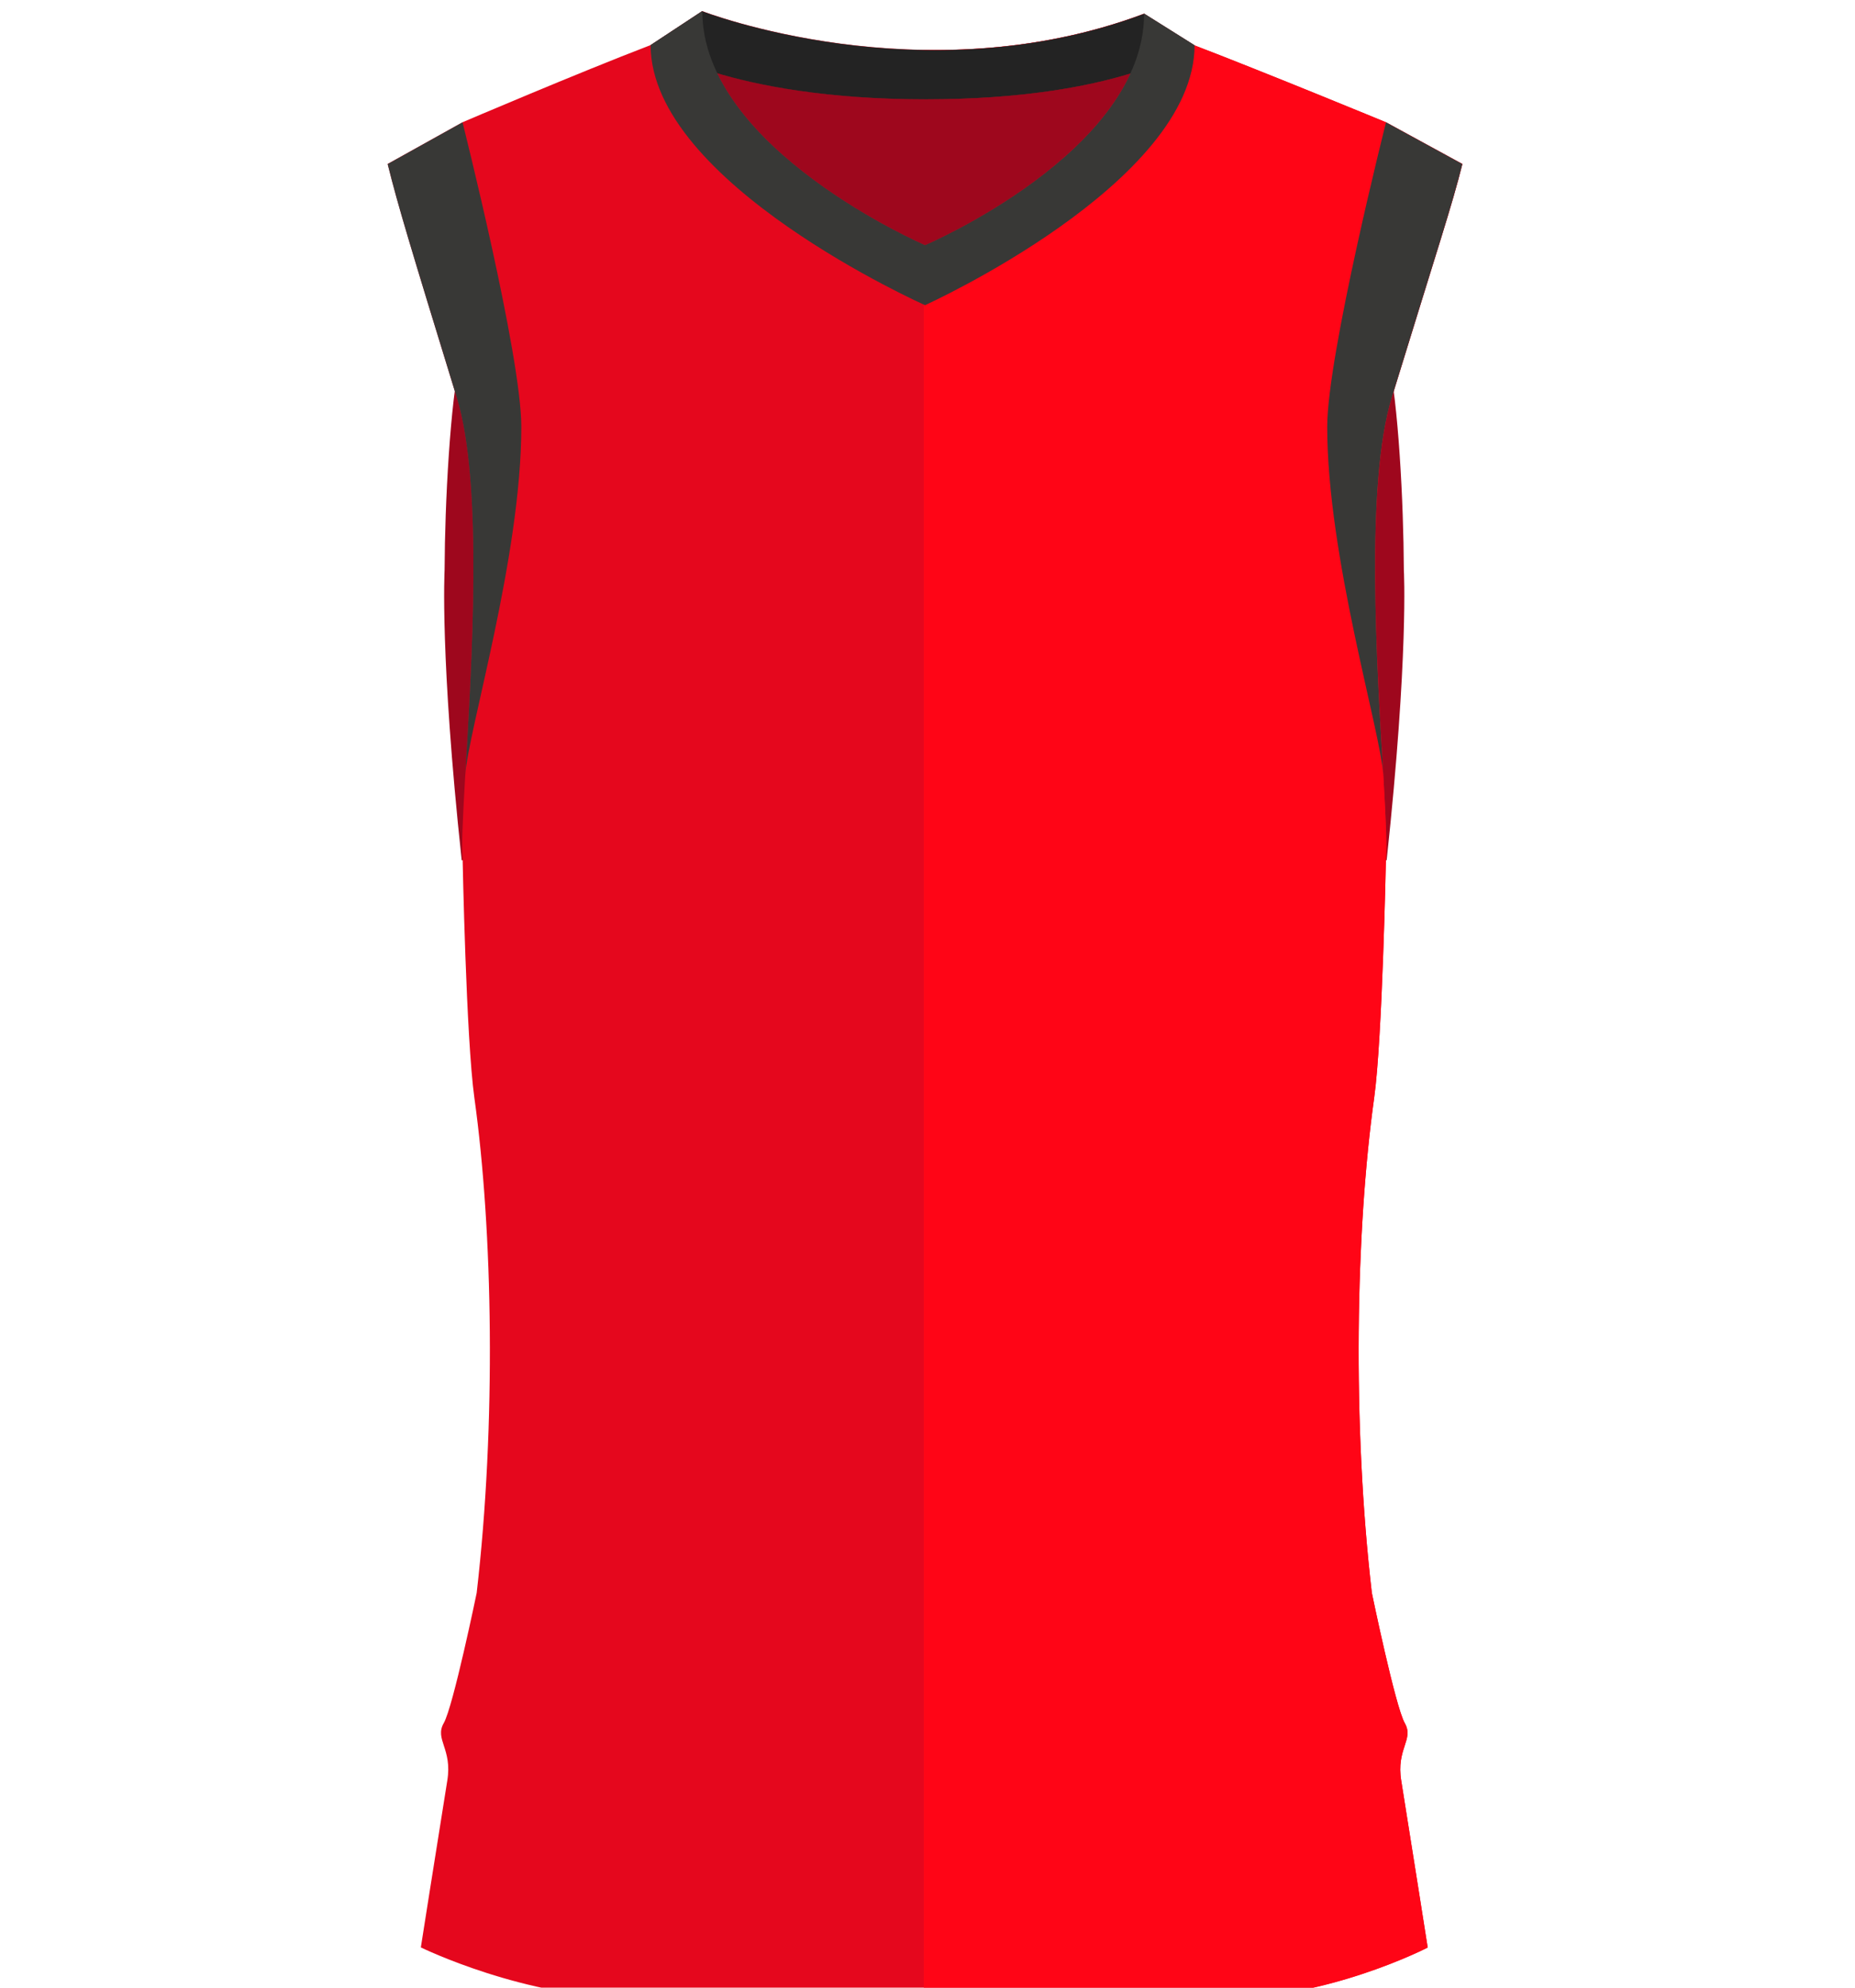 <?xml version="1.0" encoding="UTF-8"?><svg id="uuid-c09b1342-4f43-44f3-875c-96ae4734359e" xmlns="http://www.w3.org/2000/svg" viewBox="0 0 200.69 214.94"><defs><style>.uuid-344600c0-2a40-446c-bfe2-f248ff376e91{fill:#ff0516;}.uuid-c5df70ee-41d5-4470-8a26-dd4fb4880fdb{fill:#9e071d;}.uuid-17891759-36ab-48de-9186-dd06189cc1f3{fill:#e5071d;}.uuid-12ff45a6-93e6-4846-8557-97c43fd7f914{fill:#232323;}.uuid-f05a7c86-3816-4db0-8afb-552d95c4f9bc{fill:#383836;}</style></defs><path class="uuid-c5df70ee-41d5-4470-8a26-dd4fb4880fdb" d="m48.22,55.75c-.07,1.98-.11,3.94-.12,5.82v.05c0,.09-.52,9.3,1.84,31.31v.09h7.25v-55.52h-6.68c-1.08,0-1.98,9.4-2.29,18.25Z"/><path class="uuid-c5df70ee-41d5-4470-8a26-dd4fb4880fdb" d="m151.88,61.62v-.03c-.01-1.89-.05-3.85-.12-5.84-.3-8.85-1.21-18.25-2.29-18.25h-6.68v55.52h7.24v-.09c2.37-22.02,1.86-31.22,1.85-31.31Z"/><path class="uuid-17891759-36ab-48de-9186-dd06189cc1f3" d="m75.97,1.2s23.83,9.27,47.81.28l5.45,3.42c7.83,3,20.72,8.32,20.72,8.32l8.26,4.51c-1.14,4.58-2.54,8.66-7.63,25.23-3.94,12.84-.13,44.49-.64,49.95,0,0-.38,19.43-1.27,25.8-2,14.33-2.38,35.28-.25,53.55,0,0,2.54,12.29,3.56,14.07,1.02,1.78-.95,2.76-.38,6.23,1.23,7.66,2.86,18.03,2.86,18.03,0,0-11.25,5.83-23.26,5.53-30.95-.78-62.41,0-62.41,0-12.01,0-23.26-5.53-23.26-5.53,0,0,1.63-10.37,2.86-18.03.57-3.47-1.4-4.45-.38-6.23,1.02-1.78,3.56-14.07,3.56-14.07,2.12-18.27,1.75-39.22-.25-53.55-.89-6.37-1.27-25.8-1.27-25.8-.51-5.47,3.31-37.11-.64-49.95-5.09-16.57-6.32-20.65-7.47-25.23l8.1-4.51s12.5-5.34,20.34-8.34l5.59-3.68Z"/><path class="uuid-344600c0-2a40-446c-bfe2-f248ff376e91" d="m151.98,186.34c-1.02-1.78-3.56-14.07-3.56-14.07-2.12-18.27-1.75-39.22.25-53.55.89-6.37,1.27-25.8,1.27-25.8.51-5.47-3.3-37.11.64-49.95,5.09-16.57,6.48-20.65,7.63-25.23l-8.26-4.51s-12.89-5.32-20.72-8.32l-5.45-3.42c-8.29,3.11-16.55,4.03-23.83,3.92v210.38c9.57,0,20.44.07,31.25.35,12.01.3,23.26-5.53,23.26-5.53,0,0-1.63-10.37-2.86-18.03-.57-3.47,1.4-4.45.38-6.23Z"/><path class="uuid-c5df70ee-41d5-4470-8a26-dd4fb4880fdb" d="m100.08,26.52s-17.09-7.37-22.49-18.61c4.79,1.42,12.14,2.82,22.61,2.82,10.37,0,17.5-1.38,22.11-2.79-5.19,11.3-22.22,18.58-22.22,18.58Z"/><path class="uuid-12ff45a6-93e6-4846-8557-97c43fd7f914" d="m128.62,4.53s0,0,0,0l-2-1.25h0l-2.85-1.79c-23.97,9-47.81-.28-47.81-.28l-3.14,2.07-1.85,1.22h0l-.6.4s8.39,5.83,29.82,5.84c20.77-.01,28.56-5.5,29.03-5.82l-.6-.38Z"/><path class="uuid-f05a7c86-3816-4db0-8afb-552d95c4f9bc" d="m123.78,1.48c0,14.92-23.7,25.03-23.7,25.03,0,0-24.1-10.4-24.1-25.31l-5.59,3.68c0,14.92,29.69,28.12,29.69,28.12,0,0,29.16-13.19,29.16-28.11l-5.45-3.42Z"/><path class="uuid-f05a7c86-3816-4db0-8afb-552d95c4f9bc" d="m150.58,42.97c5.09-16.57,6.48-20.65,7.63-25.23l-8.26-4.51h0s0,0,0,0c0,0-6.36,25.16-6.36,32.92,0,14.11,5.83,33.09,6.07,37.72h0c-.69-11.9-1.97-31.47.92-40.89Z"/><path class="uuid-f05a7c86-3816-4db0-8afb-552d95c4f9bc" d="m41.94,17.74c1.14,4.58,2.38,8.66,7.47,25.23,2.89,9.43,1.61,29,.92,40.9,0,0,0,0,0,0,.25-4.62,6.07-23.61,6.07-37.72,0-7.75-6.36-32.92-6.36-32.92h0s0,0,0,0l-8.1,4.51Z"/></svg>
